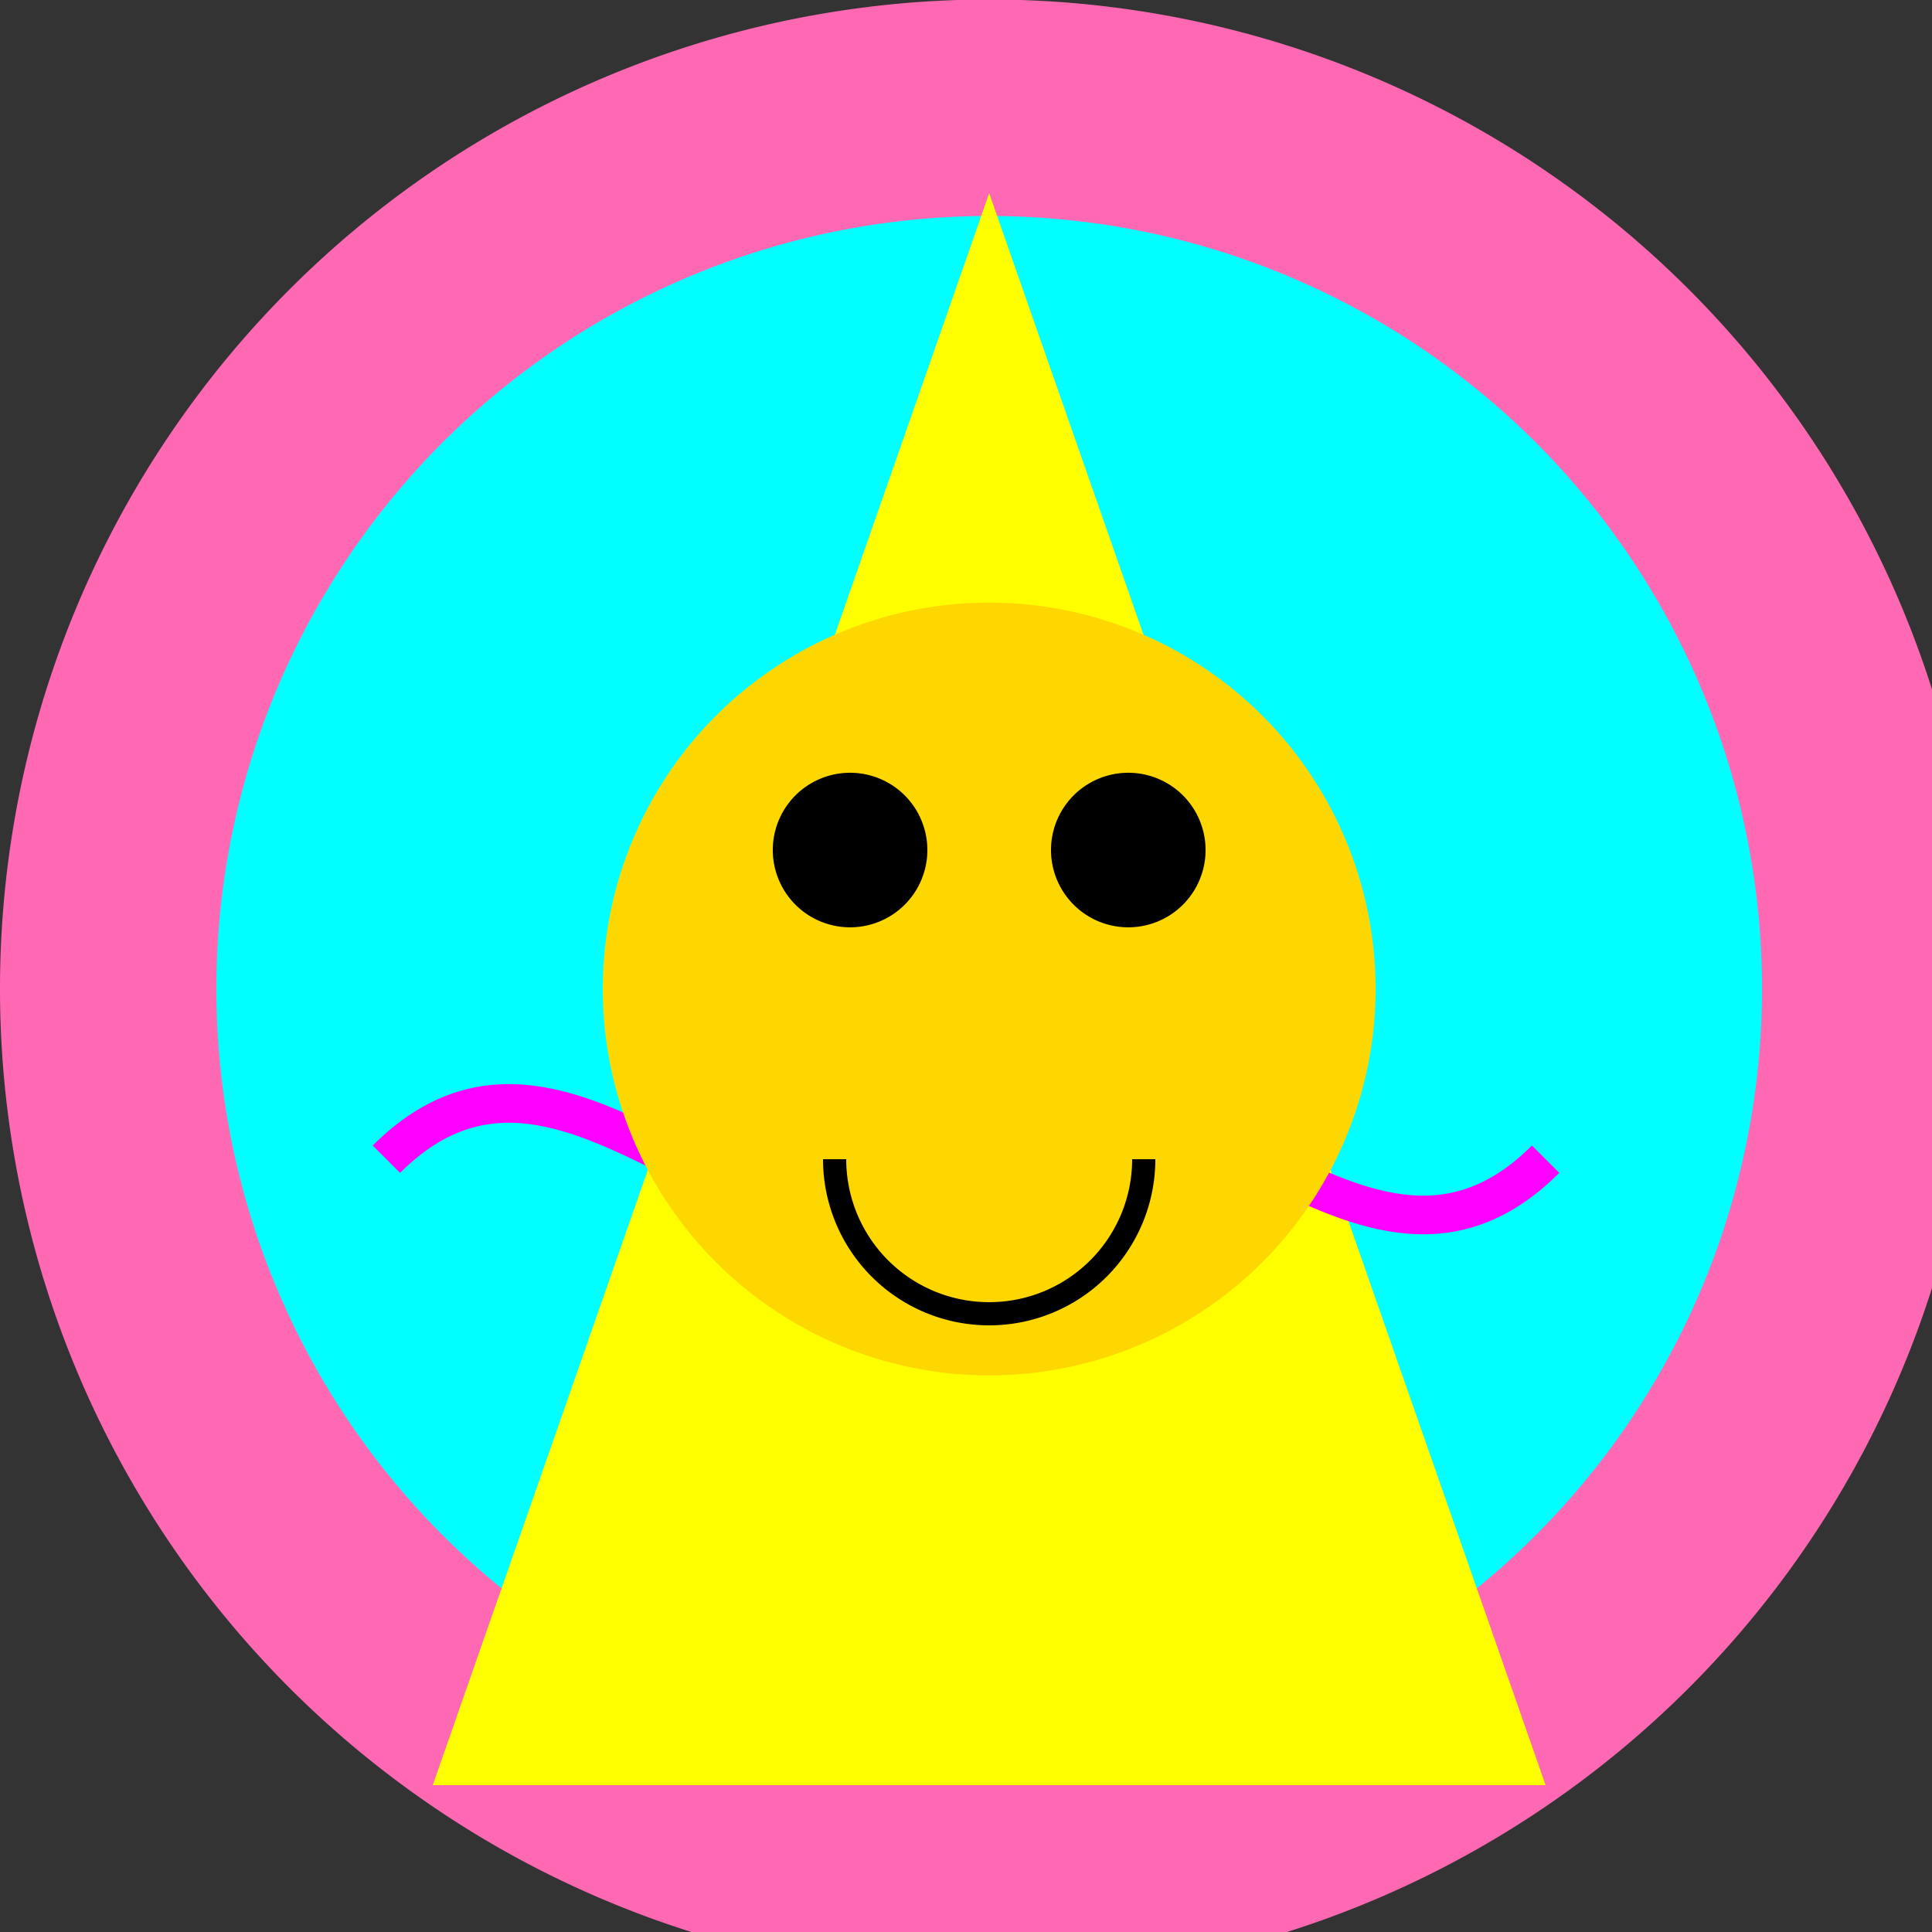 <!--

Generated by DrawGPT.
Free, open source, AI generated images in SVG, PNG, and HTML Canvas format.
https://drawgpt.ai

Created: 2023-09-27T04:01:52.190Z
Link: https://drawgpt.ai/prompt/89135/

-->
<svg xmlns="http://www.w3.org/2000/svg" xmlns:xlink="http://www.w3.org/1999/xlink" width="500" height="500"><rect width="100%" height="100%" fill="#333333" stroke="none"/><defs/><g><path fill="#FF69B4" stroke="none" paint-order="stroke fill markers" d=" M 512 256 A 256 256 0 1 1 512 255.744"/><path fill="#00FFFF" stroke="none" paint-order="stroke fill markers" d=" M 456 256 A 200 200 0 1 1 456 255.8"/><path fill="#FFFF00" stroke="none" paint-order="stroke fill markers" d=" M 256 50 L 400 462 L 112 462 Z"/><path fill="none" stroke="#FF00FF" paint-order="fill stroke markers" d=" M 100 300 C 150 250 200 350 250 300 C 300 250 350 350 400 300" stroke-miterlimit="10" stroke-width="10" stroke-dasharray=""/><path fill="#FFD700" stroke="none" paint-order="stroke fill markers" d=" M 356 256 A 100 100 0 1 1 356 255.9"/><path fill="#000000" stroke="none" paint-order="stroke fill markers" d=" M 240 220 A 20 20 0 1 1 240 219.98"/><path fill="#000000" stroke="none" paint-order="stroke fill markers" d=" M 312 220 A 20 20 0 1 1 312 219.98"/><path fill="none" stroke="#000000" paint-order="fill stroke markers" d=" M 296 300 A 40 40 0 0 1 216 300" stroke-miterlimit="10" stroke-width="6" stroke-dasharray=""/><path fill="none" stroke="none"/></g></svg>